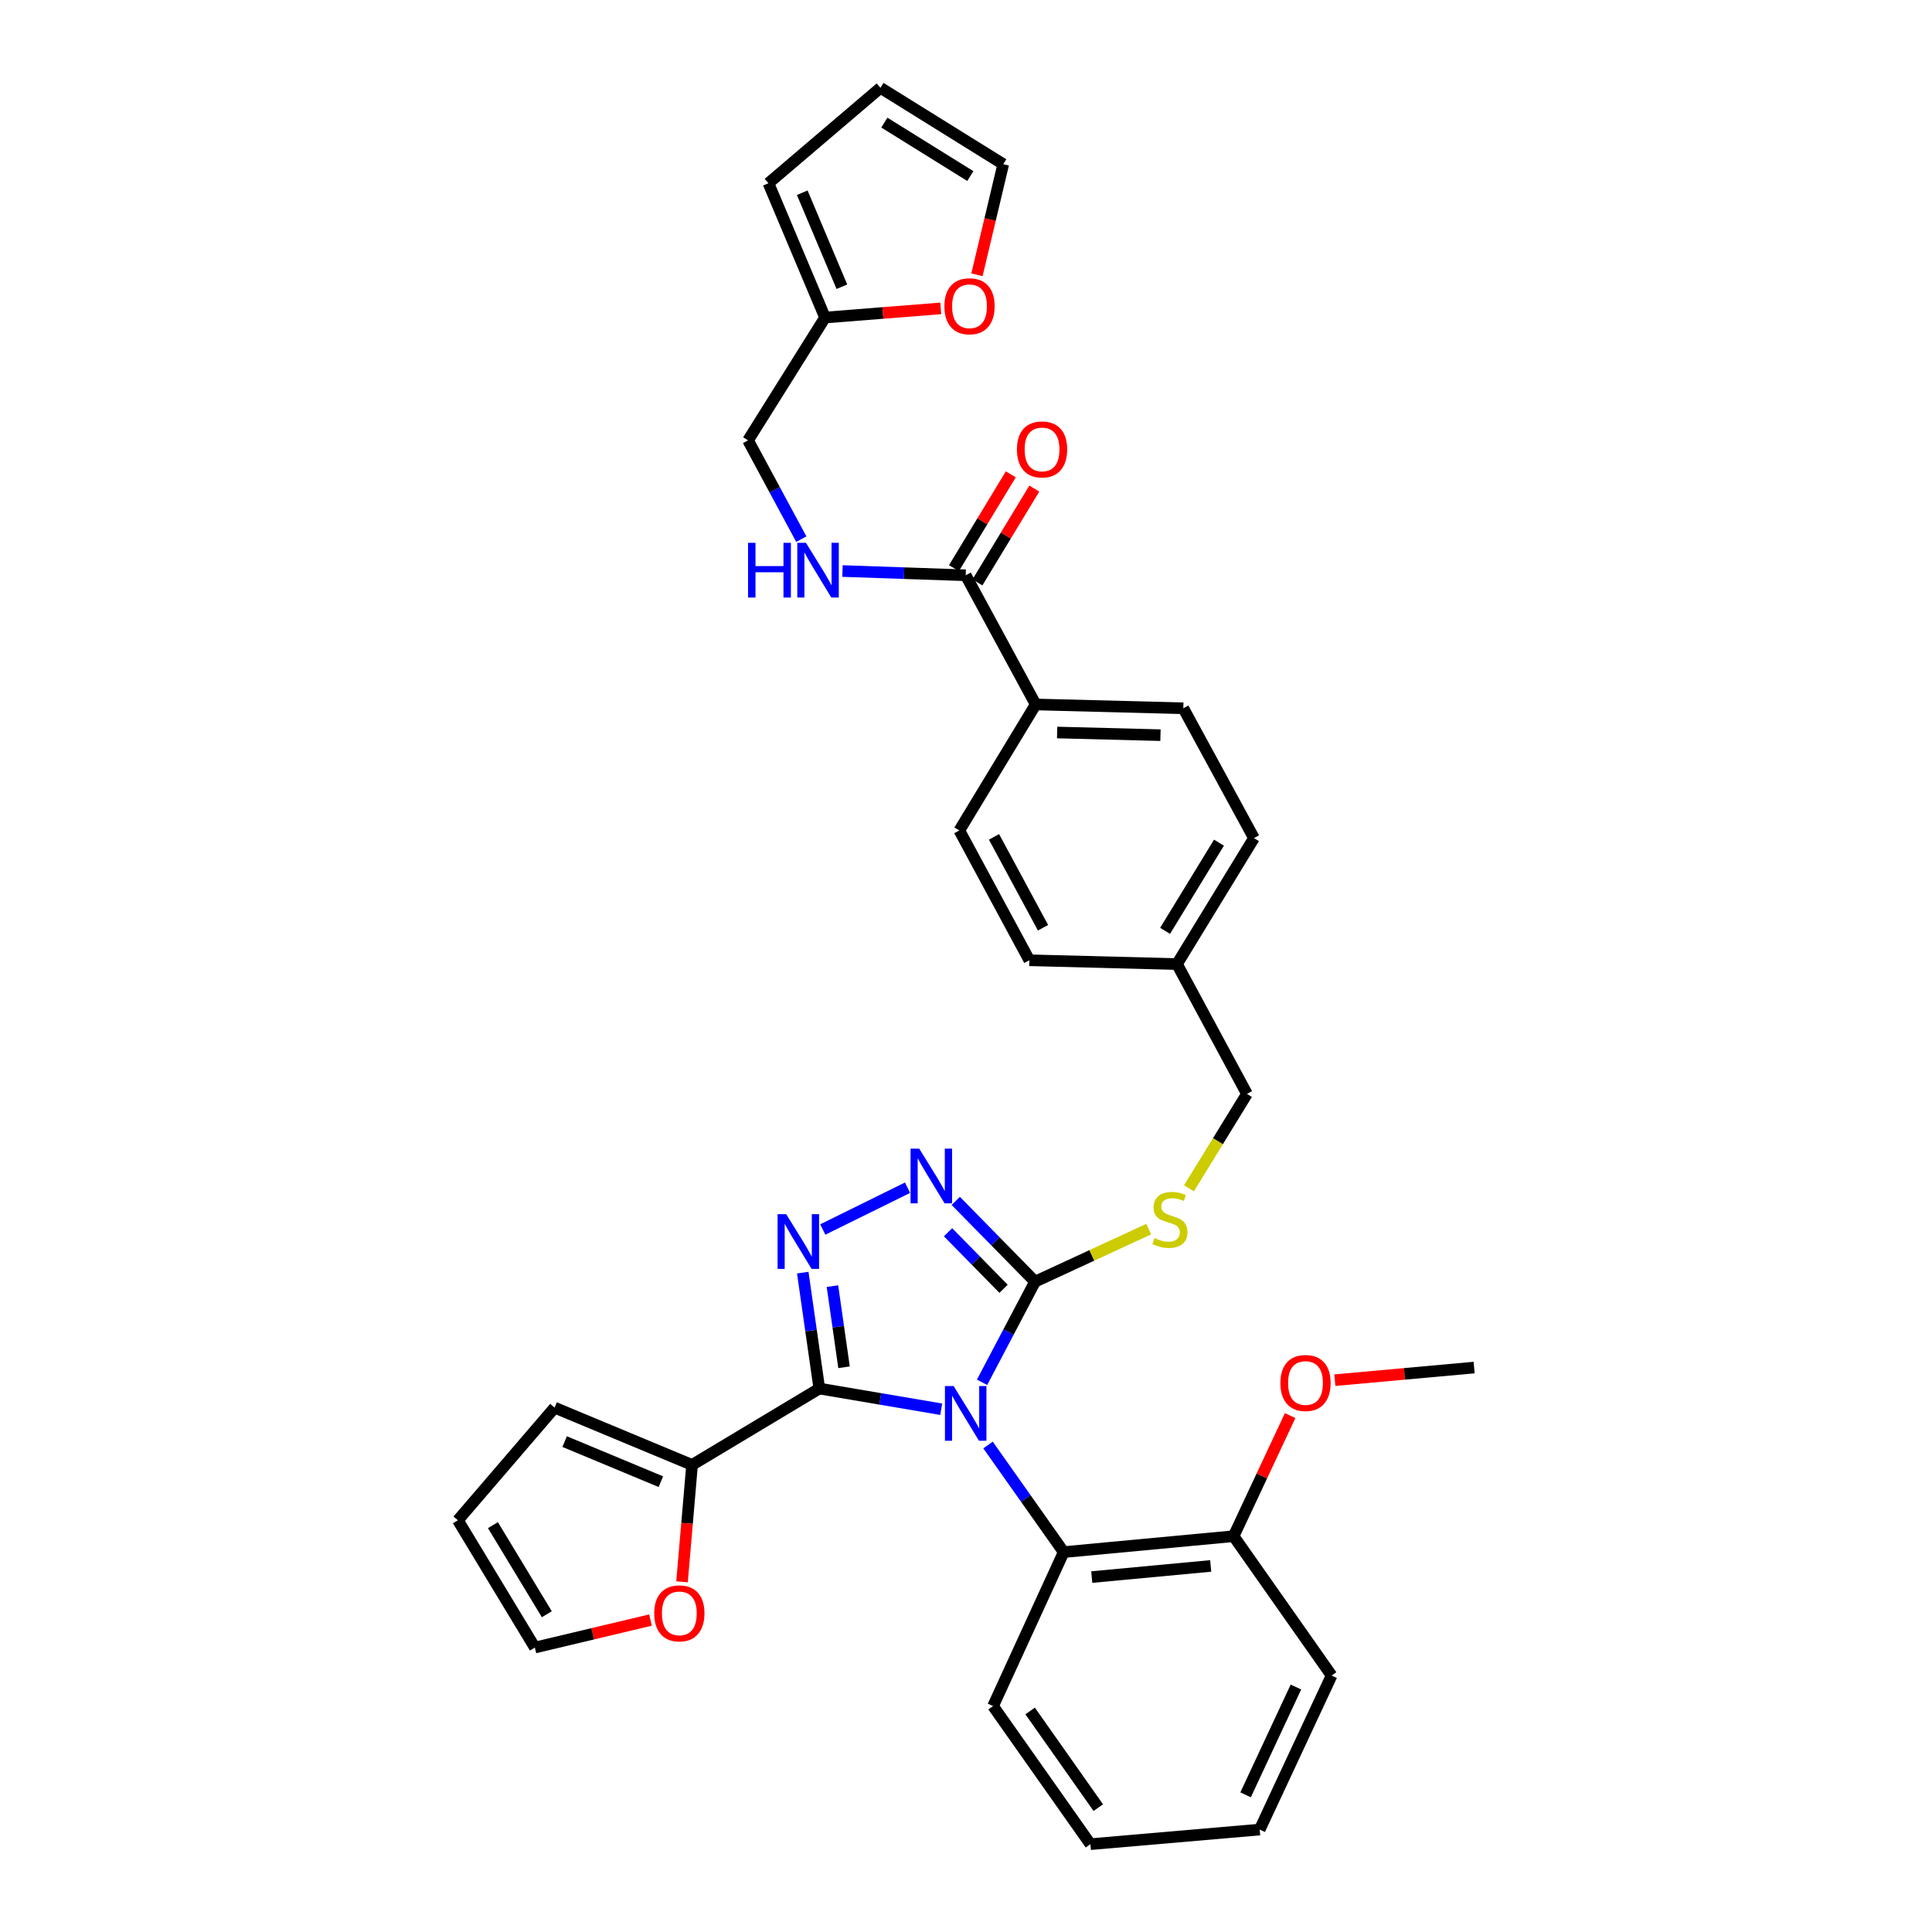 <?xml version='1.0' encoding='iso-8859-1'?>
<svg version='1.1' baseProfile='full'
              xmlns='http://www.w3.org/2000/svg'
                      xmlns:rdkit='http://www.rdkit.org/xml'
                      xmlns:xlink='http://www.w3.org/1999/xlink'
                  xml:space='preserve'
width='1000px' height='1000px' viewBox='0 0 1000 1000'>
<!-- END OF HEADER -->
<rect style='opacity:1.0;fill:#FFFFFF;stroke:none' width='1000' height='1000' x='0' y='0'> </rect>
<path class='bond-0' d='M 487.181,729.415 L 455.629,724.061' style='fill:none;fill-rule:evenodd;stroke:#0000FF;stroke-width:6px;stroke-linecap:butt;stroke-linejoin:miter;stroke-opacity:1' />
<path class='bond-0' d='M 455.629,724.061 L 424.076,718.708' style='fill:none;fill-rule:evenodd;stroke:#000000;stroke-width:6px;stroke-linecap:butt;stroke-linejoin:miter;stroke-opacity:1' />
<path class='bond-2' d='M 508.311,715.477 L 522.024,689.43' style='fill:none;fill-rule:evenodd;stroke:#0000FF;stroke-width:6px;stroke-linecap:butt;stroke-linejoin:miter;stroke-opacity:1' />
<path class='bond-2' d='M 522.024,689.43 L 535.738,663.383' style='fill:none;fill-rule:evenodd;stroke:#000000;stroke-width:6px;stroke-linecap:butt;stroke-linejoin:miter;stroke-opacity:1' />
<path class='bond-4' d='M 511.398,747.921 L 530.983,775.646' style='fill:none;fill-rule:evenodd;stroke:#0000FF;stroke-width:6px;stroke-linecap:butt;stroke-linejoin:miter;stroke-opacity:1' />
<path class='bond-4' d='M 530.983,775.646 L 550.568,803.37' style='fill:none;fill-rule:evenodd;stroke:#000000;stroke-width:6px;stroke-linecap:butt;stroke-linejoin:miter;stroke-opacity:1' />
<path class='bond-1' d='M 424.076,718.708 L 419.793,688.708' style='fill:none;fill-rule:evenodd;stroke:#000000;stroke-width:6px;stroke-linecap:butt;stroke-linejoin:miter;stroke-opacity:1' />
<path class='bond-1' d='M 419.793,688.708 L 415.509,658.708' style='fill:none;fill-rule:evenodd;stroke:#0000FF;stroke-width:6px;stroke-linecap:butt;stroke-linejoin:miter;stroke-opacity:1' />
<path class='bond-1' d='M 436.871,707.697 L 433.872,686.697' style='fill:none;fill-rule:evenodd;stroke:#000000;stroke-width:6px;stroke-linecap:butt;stroke-linejoin:miter;stroke-opacity:1' />
<path class='bond-1' d='M 433.872,686.697 L 430.873,665.697' style='fill:none;fill-rule:evenodd;stroke:#0000FF;stroke-width:6px;stroke-linecap:butt;stroke-linejoin:miter;stroke-opacity:1' />
<path class='bond-5' d='M 424.076,718.708 L 358.211,758.238' style='fill:none;fill-rule:evenodd;stroke:#000000;stroke-width:6px;stroke-linecap:butt;stroke-linejoin:miter;stroke-opacity:1' />
<path class='bond-34' d='M 425.871,636.385 L 469.742,614.757' style='fill:none;fill-rule:evenodd;stroke:#0000FF;stroke-width:6px;stroke-linecap:butt;stroke-linejoin:miter;stroke-opacity:1' />
<path class='bond-3' d='M 535.738,663.383 L 515.221,642.483' style='fill:none;fill-rule:evenodd;stroke:#000000;stroke-width:6px;stroke-linecap:butt;stroke-linejoin:miter;stroke-opacity:1' />
<path class='bond-3' d='M 515.221,642.483 L 494.704,621.583' style='fill:none;fill-rule:evenodd;stroke:#0000FF;stroke-width:6px;stroke-linecap:butt;stroke-linejoin:miter;stroke-opacity:1' />
<path class='bond-3' d='M 519.433,667.076 L 505.072,652.446' style='fill:none;fill-rule:evenodd;stroke:#000000;stroke-width:6px;stroke-linecap:butt;stroke-linejoin:miter;stroke-opacity:1' />
<path class='bond-3' d='M 505.072,652.446 L 490.71,637.816' style='fill:none;fill-rule:evenodd;stroke:#0000FF;stroke-width:6px;stroke-linecap:butt;stroke-linejoin:miter;stroke-opacity:1' />
<path class='bond-7' d='M 535.738,663.383 L 565.152,649.784' style='fill:none;fill-rule:evenodd;stroke:#000000;stroke-width:6px;stroke-linecap:butt;stroke-linejoin:miter;stroke-opacity:1' />
<path class='bond-7' d='M 565.152,649.784 L 594.566,636.185' style='fill:none;fill-rule:evenodd;stroke:#CCCC00;stroke-width:6px;stroke-linecap:butt;stroke-linejoin:miter;stroke-opacity:1' />
<path class='bond-14' d='M 550.568,803.37 L 638.51,795.129' style='fill:none;fill-rule:evenodd;stroke:#000000;stroke-width:6px;stroke-linecap:butt;stroke-linejoin:miter;stroke-opacity:1' />
<path class='bond-14' d='M 565.086,816.294 L 626.645,810.525' style='fill:none;fill-rule:evenodd;stroke:#000000;stroke-width:6px;stroke-linecap:butt;stroke-linejoin:miter;stroke-opacity:1' />
<path class='bond-29' d='M 550.568,803.37 L 514.009,883.07' style='fill:none;fill-rule:evenodd;stroke:#000000;stroke-width:6px;stroke-linecap:butt;stroke-linejoin:miter;stroke-opacity:1' />
<path class='bond-10' d='M 358.211,758.238 L 355.614,788.492' style='fill:none;fill-rule:evenodd;stroke:#000000;stroke-width:6px;stroke-linecap:butt;stroke-linejoin:miter;stroke-opacity:1' />
<path class='bond-10' d='M 355.614,788.492 L 353.016,818.745' style='fill:none;fill-rule:evenodd;stroke:#FF0000;stroke-width:6px;stroke-linecap:butt;stroke-linejoin:miter;stroke-opacity:1' />
<path class='bond-13' d='M 358.211,758.238 L 287.06,728.592' style='fill:none;fill-rule:evenodd;stroke:#000000;stroke-width:6px;stroke-linecap:butt;stroke-linejoin:miter;stroke-opacity:1' />
<path class='bond-13' d='M 342.069,766.919 L 292.263,746.167' style='fill:none;fill-rule:evenodd;stroke:#000000;stroke-width:6px;stroke-linecap:butt;stroke-linejoin:miter;stroke-opacity:1' />
<path class='bond-6' d='M 499.842,297.766 L 536.077,364.627' style='fill:none;fill-rule:evenodd;stroke:#000000;stroke-width:6px;stroke-linecap:butt;stroke-linejoin:miter;stroke-opacity:1' />
<path class='bond-8' d='M 499.842,297.766 L 467.957,296.665' style='fill:none;fill-rule:evenodd;stroke:#000000;stroke-width:6px;stroke-linecap:butt;stroke-linejoin:miter;stroke-opacity:1' />
<path class='bond-8' d='M 467.957,296.665 L 436.072,295.564' style='fill:none;fill-rule:evenodd;stroke:#0000FF;stroke-width:6px;stroke-linecap:butt;stroke-linejoin:miter;stroke-opacity:1' />
<path class='bond-15' d='M 505.924,301.452 L 520.635,277.172' style='fill:none;fill-rule:evenodd;stroke:#000000;stroke-width:6px;stroke-linecap:butt;stroke-linejoin:miter;stroke-opacity:1' />
<path class='bond-15' d='M 520.635,277.172 L 535.347,252.893' style='fill:none;fill-rule:evenodd;stroke:#FF0000;stroke-width:6px;stroke-linecap:butt;stroke-linejoin:miter;stroke-opacity:1' />
<path class='bond-15' d='M 493.76,294.081 L 508.472,269.802' style='fill:none;fill-rule:evenodd;stroke:#000000;stroke-width:6px;stroke-linecap:butt;stroke-linejoin:miter;stroke-opacity:1' />
<path class='bond-15' d='M 508.472,269.802 L 523.184,245.523' style='fill:none;fill-rule:evenodd;stroke:#FF0000;stroke-width:6px;stroke-linecap:butt;stroke-linejoin:miter;stroke-opacity:1' />
<path class='bond-24' d='M 615.41,615.074 L 630.417,590.64' style='fill:none;fill-rule:evenodd;stroke:#CCCC00;stroke-width:6px;stroke-linecap:butt;stroke-linejoin:miter;stroke-opacity:1' />
<path class='bond-24' d='M 630.417,590.64 L 645.423,566.205' style='fill:none;fill-rule:evenodd;stroke:#000000;stroke-width:6px;stroke-linecap:butt;stroke-linejoin:miter;stroke-opacity:1' />
<path class='bond-21' d='M 414.756,279.059 L 400.971,253.493' style='fill:none;fill-rule:evenodd;stroke:#0000FF;stroke-width:6px;stroke-linecap:butt;stroke-linejoin:miter;stroke-opacity:1' />
<path class='bond-21' d='M 400.971,253.493 L 387.185,227.927' style='fill:none;fill-rule:evenodd;stroke:#000000;stroke-width:6px;stroke-linecap:butt;stroke-linejoin:miter;stroke-opacity:1' />
<path class='bond-9' d='M 427.047,164.361 L 387.185,227.927' style='fill:none;fill-rule:evenodd;stroke:#000000;stroke-width:6px;stroke-linecap:butt;stroke-linejoin:miter;stroke-opacity:1' />
<path class='bond-12' d='M 427.047,164.361 L 456.995,161.988' style='fill:none;fill-rule:evenodd;stroke:#000000;stroke-width:6px;stroke-linecap:butt;stroke-linejoin:miter;stroke-opacity:1' />
<path class='bond-12' d='M 456.995,161.988 L 486.942,159.614' style='fill:none;fill-rule:evenodd;stroke:#FF0000;stroke-width:6px;stroke-linecap:butt;stroke-linejoin:miter;stroke-opacity:1' />
<path class='bond-16' d='M 427.047,164.361 L 397.741,94.853' style='fill:none;fill-rule:evenodd;stroke:#000000;stroke-width:6px;stroke-linecap:butt;stroke-linejoin:miter;stroke-opacity:1' />
<path class='bond-16' d='M 435.757,148.41 L 415.243,99.754' style='fill:none;fill-rule:evenodd;stroke:#000000;stroke-width:6px;stroke-linecap:butt;stroke-linejoin:miter;stroke-opacity:1' />
<path class='bond-17' d='M 336.7,838.539 L 306.772,845.654' style='fill:none;fill-rule:evenodd;stroke:#FF0000;stroke-width:6px;stroke-linecap:butt;stroke-linejoin:miter;stroke-opacity:1' />
<path class='bond-17' d='M 306.772,845.654 L 276.844,852.769' style='fill:none;fill-rule:evenodd;stroke:#000000;stroke-width:6px;stroke-linecap:butt;stroke-linejoin:miter;stroke-opacity:1' />
<path class='bond-11' d='M 536.077,364.627 L 612.483,366.603' style='fill:none;fill-rule:evenodd;stroke:#000000;stroke-width:6px;stroke-linecap:butt;stroke-linejoin:miter;stroke-opacity:1' />
<path class='bond-11' d='M 547.171,379.141 L 600.654,380.524' style='fill:none;fill-rule:evenodd;stroke:#000000;stroke-width:6px;stroke-linecap:butt;stroke-linejoin:miter;stroke-opacity:1' />
<path class='bond-37' d='M 536.077,364.627 L 496.547,429.844' style='fill:none;fill-rule:evenodd;stroke:#000000;stroke-width:6px;stroke-linecap:butt;stroke-linejoin:miter;stroke-opacity:1' />
<path class='bond-18' d='M 505.67,142.228 L 512.475,113.606' style='fill:none;fill-rule:evenodd;stroke:#FF0000;stroke-width:6px;stroke-linecap:butt;stroke-linejoin:miter;stroke-opacity:1' />
<path class='bond-18' d='M 512.475,113.606 L 519.279,84.985' style='fill:none;fill-rule:evenodd;stroke:#000000;stroke-width:6px;stroke-linecap:butt;stroke-linejoin:miter;stroke-opacity:1' />
<path class='bond-19' d='M 287.06,728.592 L 236.99,786.888' style='fill:none;fill-rule:evenodd;stroke:#000000;stroke-width:6px;stroke-linecap:butt;stroke-linejoin:miter;stroke-opacity:1' />
<path class='bond-28' d='M 638.51,795.129 L 653.143,763.917' style='fill:none;fill-rule:evenodd;stroke:#000000;stroke-width:6px;stroke-linecap:butt;stroke-linejoin:miter;stroke-opacity:1' />
<path class='bond-28' d='M 653.143,763.917 L 667.777,732.704' style='fill:none;fill-rule:evenodd;stroke:#FF0000;stroke-width:6px;stroke-linecap:butt;stroke-linejoin:miter;stroke-opacity:1' />
<path class='bond-30' d='M 638.51,795.129 L 689.236,867.26' style='fill:none;fill-rule:evenodd;stroke:#000000;stroke-width:6px;stroke-linecap:butt;stroke-linejoin:miter;stroke-opacity:1' />
<path class='bond-20' d='M 397.741,94.853 L 455.713,45.455' style='fill:none;fill-rule:evenodd;stroke:#000000;stroke-width:6px;stroke-linecap:butt;stroke-linejoin:miter;stroke-opacity:1' />
<path class='bond-36' d='M 276.844,852.769 L 236.99,786.888' style='fill:none;fill-rule:evenodd;stroke:#000000;stroke-width:6px;stroke-linecap:butt;stroke-linejoin:miter;stroke-opacity:1' />
<path class='bond-36' d='M 283.035,835.525 L 255.137,789.409' style='fill:none;fill-rule:evenodd;stroke:#000000;stroke-width:6px;stroke-linecap:butt;stroke-linejoin:miter;stroke-opacity:1' />
<path class='bond-38' d='M 519.279,84.985 L 455.713,45.455' style='fill:none;fill-rule:evenodd;stroke:#000000;stroke-width:6px;stroke-linecap:butt;stroke-linejoin:miter;stroke-opacity:1' />
<path class='bond-38' d='M 502.234,91.133 L 457.737,63.462' style='fill:none;fill-rule:evenodd;stroke:#000000;stroke-width:6px;stroke-linecap:butt;stroke-linejoin:miter;stroke-opacity:1' />
<path class='bond-22' d='M 612.483,366.603 L 649.05,433.795' style='fill:none;fill-rule:evenodd;stroke:#000000;stroke-width:6px;stroke-linecap:butt;stroke-linejoin:miter;stroke-opacity:1' />
<path class='bond-23' d='M 496.547,429.844 L 532.782,497.029' style='fill:none;fill-rule:evenodd;stroke:#000000;stroke-width:6px;stroke-linecap:butt;stroke-linejoin:miter;stroke-opacity:1' />
<path class='bond-23' d='M 514.5,433.171 L 539.865,480.2' style='fill:none;fill-rule:evenodd;stroke:#000000;stroke-width:6px;stroke-linecap:butt;stroke-linejoin:miter;stroke-opacity:1' />
<path class='bond-25' d='M 645.423,566.205 L 609.204,499.004' style='fill:none;fill-rule:evenodd;stroke:#000000;stroke-width:6px;stroke-linecap:butt;stroke-linejoin:miter;stroke-opacity:1' />
<path class='bond-26' d='M 609.204,499.004 L 532.782,497.029' style='fill:none;fill-rule:evenodd;stroke:#000000;stroke-width:6px;stroke-linecap:butt;stroke-linejoin:miter;stroke-opacity:1' />
<path class='bond-27' d='M 609.204,499.004 L 649.05,433.795' style='fill:none;fill-rule:evenodd;stroke:#000000;stroke-width:6px;stroke-linecap:butt;stroke-linejoin:miter;stroke-opacity:1' />
<path class='bond-27' d='M 603.045,481.807 L 630.937,436.161' style='fill:none;fill-rule:evenodd;stroke:#000000;stroke-width:6px;stroke-linecap:butt;stroke-linejoin:miter;stroke-opacity:1' />
<path class='bond-31' d='M 690.916,714.376 L 726.963,711.11' style='fill:none;fill-rule:evenodd;stroke:#FF0000;stroke-width:6px;stroke-linecap:butt;stroke-linejoin:miter;stroke-opacity:1' />
<path class='bond-31' d='M 726.963,711.11 L 763.01,707.843' style='fill:none;fill-rule:evenodd;stroke:#000000;stroke-width:6px;stroke-linecap:butt;stroke-linejoin:miter;stroke-opacity:1' />
<path class='bond-32' d='M 514.009,883.07 L 564.403,954.545' style='fill:none;fill-rule:evenodd;stroke:#000000;stroke-width:6px;stroke-linecap:butt;stroke-linejoin:miter;stroke-opacity:1' />
<path class='bond-32' d='M 533.192,885.596 L 568.468,935.629' style='fill:none;fill-rule:evenodd;stroke:#000000;stroke-width:6px;stroke-linecap:butt;stroke-linejoin:miter;stroke-opacity:1' />
<path class='bond-35' d='M 689.236,867.26 L 652.021,946.976' style='fill:none;fill-rule:evenodd;stroke:#000000;stroke-width:6px;stroke-linecap:butt;stroke-linejoin:miter;stroke-opacity:1' />
<path class='bond-35' d='M 670.767,873.201 L 644.716,929.002' style='fill:none;fill-rule:evenodd;stroke:#000000;stroke-width:6px;stroke-linecap:butt;stroke-linejoin:miter;stroke-opacity:1' />
<path class='bond-33' d='M 564.403,954.545 L 652.021,946.976' style='fill:none;fill-rule:evenodd;stroke:#000000;stroke-width:6px;stroke-linecap:butt;stroke-linejoin:miter;stroke-opacity:1' />
<path  class='atom-0' d='M 493.582 717.403
L 502.862 732.403
Q 503.782 733.883, 505.262 736.563
Q 506.742 739.243, 506.822 739.403
L 506.822 717.403
L 510.582 717.403
L 510.582 745.723
L 506.702 745.723
L 496.742 729.323
Q 495.582 727.403, 494.342 725.203
Q 493.142 723.003, 492.782 722.323
L 492.782 745.723
L 489.102 745.723
L 489.102 717.403
L 493.582 717.403
' fill='#0000FF'/>
<path  class='atom-2' d='M 406.952 628.466
L 416.232 643.466
Q 417.152 644.946, 418.632 647.626
Q 420.112 650.306, 420.192 650.466
L 420.192 628.466
L 423.952 628.466
L 423.952 656.786
L 420.072 656.786
L 410.112 640.386
Q 408.952 638.466, 407.712 636.266
Q 406.512 634.066, 406.152 633.386
L 406.152 656.786
L 402.472 656.786
L 402.472 628.466
L 406.952 628.466
' fill='#0000FF'/>
<path  class='atom-4' d='M 475.788 594.53
L 485.068 609.53
Q 485.988 611.01, 487.468 613.69
Q 488.948 616.37, 489.028 616.53
L 489.028 594.53
L 492.788 594.53
L 492.788 622.85
L 488.908 622.85
L 478.948 606.45
Q 477.788 604.53, 476.548 602.33
Q 475.348 600.13, 474.988 599.45
L 474.988 622.85
L 471.308 622.85
L 471.308 594.53
L 475.788 594.53
' fill='#0000FF'/>
<path  class='atom-8' d='M 597.569 640.818
Q 597.889 640.938, 599.209 641.498
Q 600.529 642.058, 601.969 642.418
Q 603.449 642.738, 604.889 642.738
Q 607.569 642.738, 609.129 641.458
Q 610.689 640.138, 610.689 637.858
Q 610.689 636.298, 609.889 635.338
Q 609.129 634.378, 607.929 633.858
Q 606.729 633.338, 604.729 632.738
Q 602.209 631.978, 600.689 631.258
Q 599.209 630.538, 598.129 629.018
Q 597.089 627.498, 597.089 624.938
Q 597.089 621.378, 599.489 619.178
Q 601.929 616.978, 606.729 616.978
Q 610.009 616.978, 613.729 618.538
L 612.809 621.618
Q 609.409 620.218, 606.849 620.218
Q 604.089 620.218, 602.569 621.378
Q 601.049 622.498, 601.089 624.458
Q 601.089 625.978, 601.849 626.898
Q 602.649 627.818, 603.769 628.338
Q 604.929 628.858, 606.849 629.458
Q 609.409 630.258, 610.929 631.058
Q 612.449 631.858, 613.529 633.498
Q 614.649 635.098, 614.649 637.858
Q 614.649 641.778, 612.009 643.898
Q 609.409 645.978, 605.049 645.978
Q 602.529 645.978, 600.609 645.418
Q 598.729 644.898, 596.489 643.978
L 597.569 640.818
' fill='#CCCC00'/>
<path  class='atom-9' d='M 387.201 280.967
L 391.041 280.967
L 391.041 293.007
L 405.521 293.007
L 405.521 280.967
L 409.361 280.967
L 409.361 309.287
L 405.521 309.287
L 405.521 296.207
L 391.041 296.207
L 391.041 309.287
L 387.201 309.287
L 387.201 280.967
' fill='#0000FF'/>
<path  class='atom-9' d='M 417.161 280.967
L 426.441 295.967
Q 427.361 297.447, 428.841 300.127
Q 430.321 302.807, 430.401 302.967
L 430.401 280.967
L 434.161 280.967
L 434.161 309.287
L 430.281 309.287
L 420.321 292.887
Q 419.161 290.967, 417.921 288.767
Q 416.721 286.567, 416.361 285.887
L 416.361 309.287
L 412.681 309.287
L 412.681 280.967
L 417.161 280.967
' fill='#0000FF'/>
<path  class='atom-11' d='M 338.622 835.071
Q 338.622 828.271, 341.982 824.471
Q 345.342 820.671, 351.622 820.671
Q 357.902 820.671, 361.262 824.471
Q 364.622 828.271, 364.622 835.071
Q 364.622 841.951, 361.222 845.871
Q 357.822 849.751, 351.622 849.751
Q 345.382 849.751, 341.982 845.871
Q 338.622 841.991, 338.622 835.071
M 351.622 846.551
Q 355.942 846.551, 358.262 843.671
Q 360.622 840.751, 360.622 835.071
Q 360.622 829.511, 358.262 826.711
Q 355.942 823.871, 351.622 823.871
Q 347.302 823.871, 344.942 826.671
Q 342.622 829.471, 342.622 835.071
Q 342.622 840.791, 344.942 843.671
Q 347.302 846.551, 351.622 846.551
' fill='#FF0000'/>
<path  class='atom-13' d='M 488.817 158.515
Q 488.817 151.715, 492.177 147.915
Q 495.537 144.115, 501.817 144.115
Q 508.097 144.115, 511.457 147.915
Q 514.817 151.715, 514.817 158.515
Q 514.817 165.395, 511.417 169.315
Q 508.017 173.195, 501.817 173.195
Q 495.577 173.195, 492.177 169.315
Q 488.817 165.435, 488.817 158.515
M 501.817 169.995
Q 506.137 169.995, 508.457 167.115
Q 510.817 164.195, 510.817 158.515
Q 510.817 152.955, 508.457 150.155
Q 506.137 147.315, 501.817 147.315
Q 497.497 147.315, 495.137 150.115
Q 492.817 152.915, 492.817 158.515
Q 492.817 164.235, 495.137 167.115
Q 497.497 169.995, 501.817 169.995
' fill='#FF0000'/>
<path  class='atom-16' d='M 526.364 232.621
Q 526.364 225.821, 529.724 222.021
Q 533.084 218.221, 539.364 218.221
Q 545.644 218.221, 549.004 222.021
Q 552.364 225.821, 552.364 232.621
Q 552.364 239.501, 548.964 243.421
Q 545.564 247.301, 539.364 247.301
Q 533.124 247.301, 529.724 243.421
Q 526.364 239.541, 526.364 232.621
M 539.364 244.101
Q 543.684 244.101, 546.004 241.221
Q 548.364 238.301, 548.364 232.621
Q 548.364 227.061, 546.004 224.261
Q 543.684 221.421, 539.364 221.421
Q 535.044 221.421, 532.684 224.221
Q 530.364 227.021, 530.364 232.621
Q 530.364 238.341, 532.684 241.221
Q 535.044 244.101, 539.364 244.101
' fill='#FF0000'/>
<path  class='atom-29' d='M 662.725 715.833
Q 662.725 709.033, 666.085 705.233
Q 669.445 701.433, 675.725 701.433
Q 682.005 701.433, 685.365 705.233
Q 688.725 709.033, 688.725 715.833
Q 688.725 722.713, 685.325 726.633
Q 681.925 730.513, 675.725 730.513
Q 669.485 730.513, 666.085 726.633
Q 662.725 722.753, 662.725 715.833
M 675.725 727.313
Q 680.045 727.313, 682.365 724.433
Q 684.725 721.513, 684.725 715.833
Q 684.725 710.273, 682.365 707.473
Q 680.045 704.633, 675.725 704.633
Q 671.405 704.633, 669.045 707.433
Q 666.725 710.233, 666.725 715.833
Q 666.725 721.553, 669.045 724.433
Q 671.405 727.313, 675.725 727.313
' fill='#FF0000'/>
</svg>
